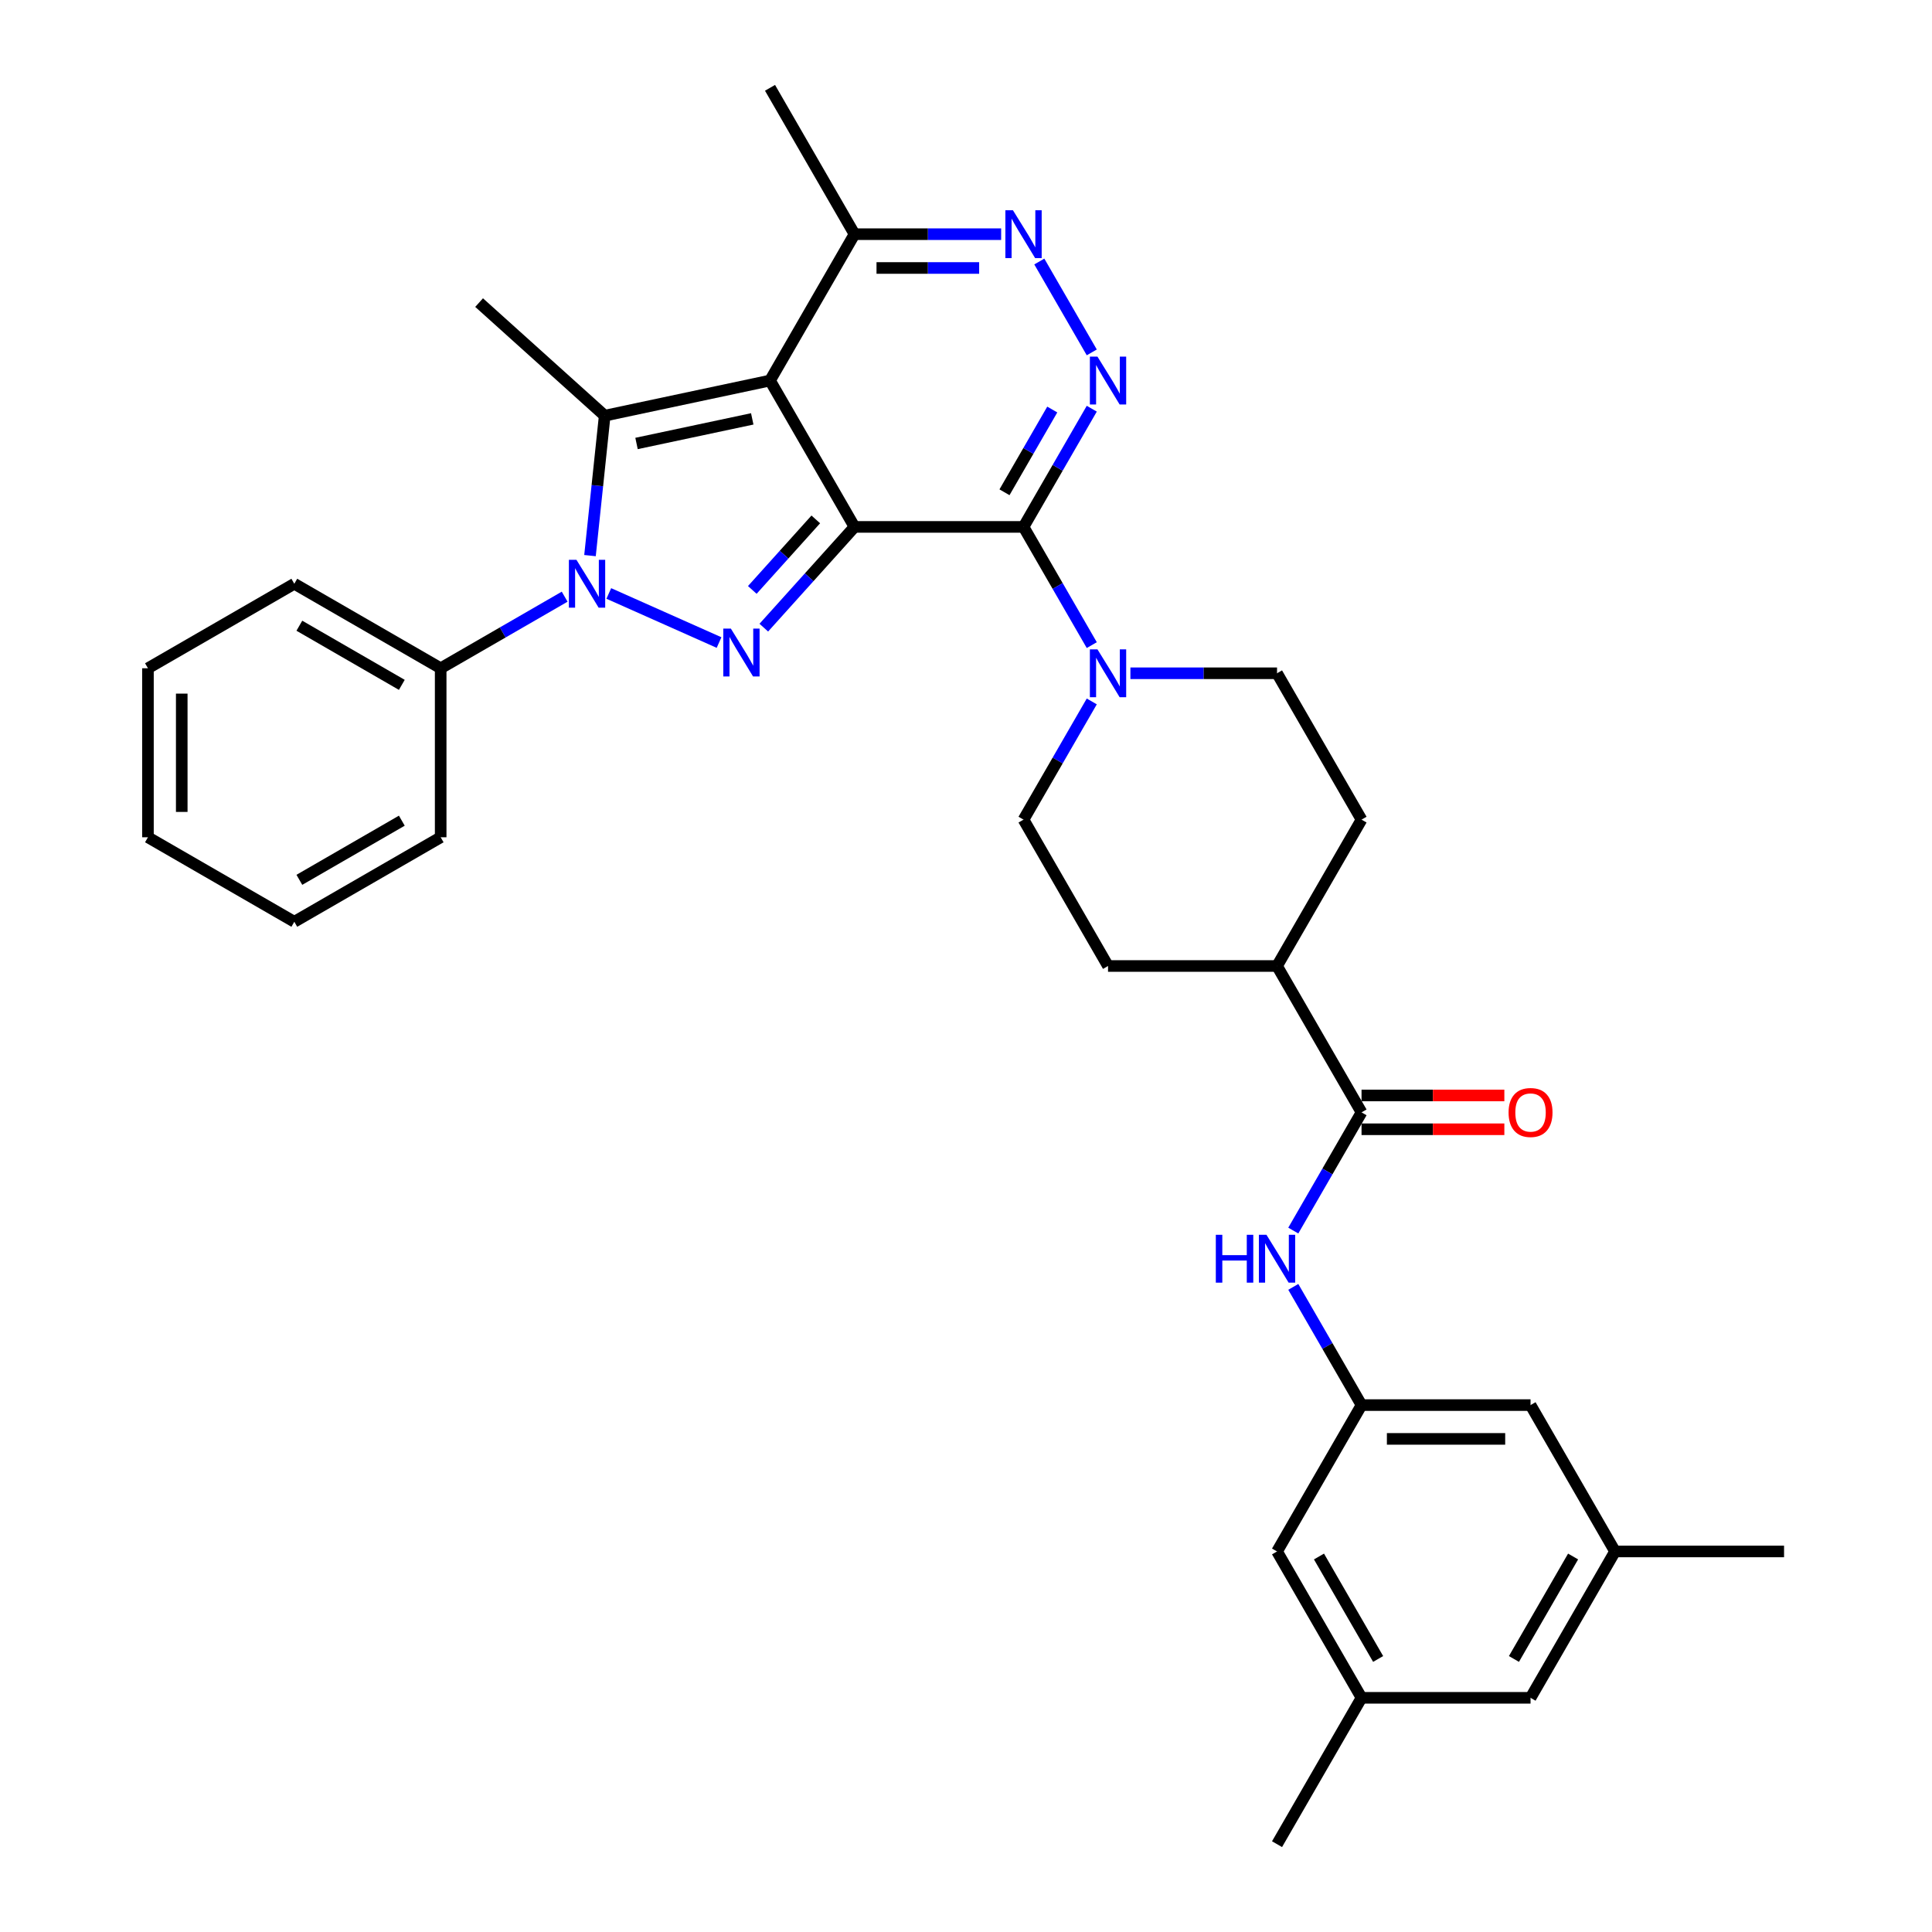 <?xml version='1.0' encoding='iso-8859-1'?>
<svg version='1.1' baseProfile='full'
              xmlns='http://www.w3.org/2000/svg'
                      xmlns:rdkit='http://www.rdkit.org/xml'
                      xmlns:xlink='http://www.w3.org/1999/xlink'
                  xml:space='preserve'
width='1000px' height='1000px' viewBox='0 0 1000 1000'>
<!-- END OF HEADER -->
<rect style='opacity:1.0;fill:#FFFFFF;stroke:none' width='1000' height='1000' x='0' y='0'> </rect>
<path class='bond-0' d='M 442.298,272.727 L 398.559,196.97' style='fill:none;fill-rule:evenodd;stroke:#000000;stroke-width:6px;stroke-linecap:butt;stroke-linejoin:miter;stroke-opacity:1' />
<path class='bond-1' d='M 442.298,272.727 L 418.822,298.8' style='fill:none;fill-rule:evenodd;stroke:#000000;stroke-width:6px;stroke-linecap:butt;stroke-linejoin:miter;stroke-opacity:1' />
<path class='bond-1' d='M 418.822,298.8 L 395.346,324.872' style='fill:none;fill-rule:evenodd;stroke:#0000FF;stroke-width:6px;stroke-linecap:butt;stroke-linejoin:miter;stroke-opacity:1' />
<path class='bond-1' d='M 422.253,268.842 L 405.82,287.093' style='fill:none;fill-rule:evenodd;stroke:#000000;stroke-width:6px;stroke-linecap:butt;stroke-linejoin:miter;stroke-opacity:1' />
<path class='bond-1' d='M 405.82,287.093 L 389.387,305.344' style='fill:none;fill-rule:evenodd;stroke:#0000FF;stroke-width:6px;stroke-linecap:butt;stroke-linejoin:miter;stroke-opacity:1' />
<path class='bond-2' d='M 442.298,272.727 L 529.775,272.727' style='fill:none;fill-rule:evenodd;stroke:#000000;stroke-width:6px;stroke-linecap:butt;stroke-linejoin:miter;stroke-opacity:1' />
<path class='bond-4' d='M 398.559,196.97 L 312.994,215.157' style='fill:none;fill-rule:evenodd;stroke:#000000;stroke-width:6px;stroke-linecap:butt;stroke-linejoin:miter;stroke-opacity:1' />
<path class='bond-4' d='M 389.362,216.811 L 329.466,229.542' style='fill:none;fill-rule:evenodd;stroke:#000000;stroke-width:6px;stroke-linecap:butt;stroke-linejoin:miter;stroke-opacity:1' />
<path class='bond-8' d='M 398.559,196.97 L 442.298,121.212' style='fill:none;fill-rule:evenodd;stroke:#000000;stroke-width:6px;stroke-linecap:butt;stroke-linejoin:miter;stroke-opacity:1' />
<path class='bond-3' d='M 372.182,332.579 L 315.115,307.171' style='fill:none;fill-rule:evenodd;stroke:#0000FF;stroke-width:6px;stroke-linecap:butt;stroke-linejoin:miter;stroke-opacity:1' />
<path class='bond-5' d='M 529.775,272.727 L 547.437,242.135' style='fill:none;fill-rule:evenodd;stroke:#000000;stroke-width:6px;stroke-linecap:butt;stroke-linejoin:miter;stroke-opacity:1' />
<path class='bond-5' d='M 547.437,242.135 L 565.1,211.543' style='fill:none;fill-rule:evenodd;stroke:#0000FF;stroke-width:6px;stroke-linecap:butt;stroke-linejoin:miter;stroke-opacity:1' />
<path class='bond-5' d='M 519.922,254.802 L 532.286,233.388' style='fill:none;fill-rule:evenodd;stroke:#000000;stroke-width:6px;stroke-linecap:butt;stroke-linejoin:miter;stroke-opacity:1' />
<path class='bond-5' d='M 532.286,233.388 L 544.65,211.973' style='fill:none;fill-rule:evenodd;stroke:#0000FF;stroke-width:6px;stroke-linecap:butt;stroke-linejoin:miter;stroke-opacity:1' />
<path class='bond-7' d='M 529.775,272.727 L 547.437,303.319' style='fill:none;fill-rule:evenodd;stroke:#000000;stroke-width:6px;stroke-linecap:butt;stroke-linejoin:miter;stroke-opacity:1' />
<path class='bond-7' d='M 547.437,303.319 L 565.1,333.911' style='fill:none;fill-rule:evenodd;stroke:#0000FF;stroke-width:6px;stroke-linecap:butt;stroke-linejoin:miter;stroke-opacity:1' />
<path class='bond-12' d='M 292.268,308.842 L 260.18,327.368' style='fill:none;fill-rule:evenodd;stroke:#0000FF;stroke-width:6px;stroke-linecap:butt;stroke-linejoin:miter;stroke-opacity:1' />
<path class='bond-12' d='M 260.18,327.368 L 228.092,345.894' style='fill:none;fill-rule:evenodd;stroke:#000000;stroke-width:6px;stroke-linecap:butt;stroke-linejoin:miter;stroke-opacity:1' />
<path class='bond-34' d='M 305.381,287.582 L 309.187,251.369' style='fill:none;fill-rule:evenodd;stroke:#0000FF;stroke-width:6px;stroke-linecap:butt;stroke-linejoin:miter;stroke-opacity:1' />
<path class='bond-34' d='M 309.187,251.369 L 312.994,215.157' style='fill:none;fill-rule:evenodd;stroke:#000000;stroke-width:6px;stroke-linecap:butt;stroke-linejoin:miter;stroke-opacity:1' />
<path class='bond-23' d='M 312.994,215.157 L 247.985,156.624' style='fill:none;fill-rule:evenodd;stroke:#000000;stroke-width:6px;stroke-linecap:butt;stroke-linejoin:miter;stroke-opacity:1' />
<path class='bond-6' d='M 565.1,182.396 L 537.946,135.365' style='fill:none;fill-rule:evenodd;stroke:#0000FF;stroke-width:6px;stroke-linecap:butt;stroke-linejoin:miter;stroke-opacity:1' />
<path class='bond-33' d='M 518.193,121.212 L 480.246,121.212' style='fill:none;fill-rule:evenodd;stroke:#0000FF;stroke-width:6px;stroke-linecap:butt;stroke-linejoin:miter;stroke-opacity:1' />
<path class='bond-33' d='M 480.246,121.212 L 442.298,121.212' style='fill:none;fill-rule:evenodd;stroke:#000000;stroke-width:6px;stroke-linecap:butt;stroke-linejoin:miter;stroke-opacity:1' />
<path class='bond-33' d='M 506.809,138.708 L 480.246,138.708' style='fill:none;fill-rule:evenodd;stroke:#0000FF;stroke-width:6px;stroke-linecap:butt;stroke-linejoin:miter;stroke-opacity:1' />
<path class='bond-33' d='M 480.246,138.708 L 453.682,138.708' style='fill:none;fill-rule:evenodd;stroke:#000000;stroke-width:6px;stroke-linecap:butt;stroke-linejoin:miter;stroke-opacity:1' />
<path class='bond-14' d='M 565.1,363.059 L 547.437,393.65' style='fill:none;fill-rule:evenodd;stroke:#0000FF;stroke-width:6px;stroke-linecap:butt;stroke-linejoin:miter;stroke-opacity:1' />
<path class='bond-14' d='M 547.437,393.65 L 529.775,424.242' style='fill:none;fill-rule:evenodd;stroke:#000000;stroke-width:6px;stroke-linecap:butt;stroke-linejoin:miter;stroke-opacity:1' />
<path class='bond-15' d='M 585.096,348.485 L 623.044,348.485' style='fill:none;fill-rule:evenodd;stroke:#0000FF;stroke-width:6px;stroke-linecap:butt;stroke-linejoin:miter;stroke-opacity:1' />
<path class='bond-15' d='M 623.044,348.485 L 660.991,348.485' style='fill:none;fill-rule:evenodd;stroke:#000000;stroke-width:6px;stroke-linecap:butt;stroke-linejoin:miter;stroke-opacity:1' />
<path class='bond-25' d='M 442.298,121.212 L 398.559,45.455' style='fill:none;fill-rule:evenodd;stroke:#000000;stroke-width:6px;stroke-linecap:butt;stroke-linejoin:miter;stroke-opacity:1' />
<path class='bond-9' d='M 704.73,575.758 L 660.991,500' style='fill:none;fill-rule:evenodd;stroke:#000000;stroke-width:6px;stroke-linecap:butt;stroke-linejoin:miter;stroke-opacity:1' />
<path class='bond-10' d='M 704.73,575.758 L 687.068,606.35' style='fill:none;fill-rule:evenodd;stroke:#000000;stroke-width:6px;stroke-linecap:butt;stroke-linejoin:miter;stroke-opacity:1' />
<path class='bond-10' d='M 687.068,606.35 L 669.405,636.941' style='fill:none;fill-rule:evenodd;stroke:#0000FF;stroke-width:6px;stroke-linecap:butt;stroke-linejoin:miter;stroke-opacity:1' />
<path class='bond-16' d='M 704.73,584.505 L 741.689,584.505' style='fill:none;fill-rule:evenodd;stroke:#000000;stroke-width:6px;stroke-linecap:butt;stroke-linejoin:miter;stroke-opacity:1' />
<path class='bond-16' d='M 741.689,584.505 L 778.648,584.505' style='fill:none;fill-rule:evenodd;stroke:#FF0000;stroke-width:6px;stroke-linecap:butt;stroke-linejoin:miter;stroke-opacity:1' />
<path class='bond-16' d='M 704.73,567.01 L 741.689,567.01' style='fill:none;fill-rule:evenodd;stroke:#000000;stroke-width:6px;stroke-linecap:butt;stroke-linejoin:miter;stroke-opacity:1' />
<path class='bond-16' d='M 741.689,567.01 L 778.648,567.01' style='fill:none;fill-rule:evenodd;stroke:#FF0000;stroke-width:6px;stroke-linecap:butt;stroke-linejoin:miter;stroke-opacity:1' />
<path class='bond-11' d='M 669.405,666.089 L 687.068,696.681' style='fill:none;fill-rule:evenodd;stroke:#0000FF;stroke-width:6px;stroke-linecap:butt;stroke-linejoin:miter;stroke-opacity:1' />
<path class='bond-11' d='M 687.068,696.681 L 704.73,727.273' style='fill:none;fill-rule:evenodd;stroke:#000000;stroke-width:6px;stroke-linecap:butt;stroke-linejoin:miter;stroke-opacity:1' />
<path class='bond-21' d='M 704.73,727.273 L 792.207,727.273' style='fill:none;fill-rule:evenodd;stroke:#000000;stroke-width:6px;stroke-linecap:butt;stroke-linejoin:miter;stroke-opacity:1' />
<path class='bond-21' d='M 717.851,744.768 L 779.086,744.768' style='fill:none;fill-rule:evenodd;stroke:#000000;stroke-width:6px;stroke-linecap:butt;stroke-linejoin:miter;stroke-opacity:1' />
<path class='bond-22' d='M 704.73,727.273 L 660.991,803.03' style='fill:none;fill-rule:evenodd;stroke:#000000;stroke-width:6px;stroke-linecap:butt;stroke-linejoin:miter;stroke-opacity:1' />
<path class='bond-26' d='M 228.092,345.894 L 152.334,302.155' style='fill:none;fill-rule:evenodd;stroke:#000000;stroke-width:6px;stroke-linecap:butt;stroke-linejoin:miter;stroke-opacity:1' />
<path class='bond-26' d='M 207.981,354.485 L 154.95,323.868' style='fill:none;fill-rule:evenodd;stroke:#000000;stroke-width:6px;stroke-linecap:butt;stroke-linejoin:miter;stroke-opacity:1' />
<path class='bond-27' d='M 228.092,345.894 L 228.092,433.371' style='fill:none;fill-rule:evenodd;stroke:#000000;stroke-width:6px;stroke-linecap:butt;stroke-linejoin:miter;stroke-opacity:1' />
<path class='bond-13' d='M 660.991,500 L 704.73,424.242' style='fill:none;fill-rule:evenodd;stroke:#000000;stroke-width:6px;stroke-linecap:butt;stroke-linejoin:miter;stroke-opacity:1' />
<path class='bond-35' d='M 660.991,500 L 573.514,500' style='fill:none;fill-rule:evenodd;stroke:#000000;stroke-width:6px;stroke-linecap:butt;stroke-linejoin:miter;stroke-opacity:1' />
<path class='bond-17' d='M 529.775,424.242 L 573.514,500' style='fill:none;fill-rule:evenodd;stroke:#000000;stroke-width:6px;stroke-linecap:butt;stroke-linejoin:miter;stroke-opacity:1' />
<path class='bond-18' d='M 660.991,348.485 L 704.73,424.242' style='fill:none;fill-rule:evenodd;stroke:#000000;stroke-width:6px;stroke-linecap:butt;stroke-linejoin:miter;stroke-opacity:1' />
<path class='bond-19' d='M 704.73,878.788 L 660.991,803.03' style='fill:none;fill-rule:evenodd;stroke:#000000;stroke-width:6px;stroke-linecap:butt;stroke-linejoin:miter;stroke-opacity:1' />
<path class='bond-19' d='M 713.321,858.677 L 682.703,805.646' style='fill:none;fill-rule:evenodd;stroke:#000000;stroke-width:6px;stroke-linecap:butt;stroke-linejoin:miter;stroke-opacity:1' />
<path class='bond-24' d='M 704.73,878.788 L 792.207,878.788' style='fill:none;fill-rule:evenodd;stroke:#000000;stroke-width:6px;stroke-linecap:butt;stroke-linejoin:miter;stroke-opacity:1' />
<path class='bond-29' d='M 704.73,878.788 L 660.991,954.545' style='fill:none;fill-rule:evenodd;stroke:#000000;stroke-width:6px;stroke-linecap:butt;stroke-linejoin:miter;stroke-opacity:1' />
<path class='bond-20' d='M 835.946,803.03 L 792.207,727.273' style='fill:none;fill-rule:evenodd;stroke:#000000;stroke-width:6px;stroke-linecap:butt;stroke-linejoin:miter;stroke-opacity:1' />
<path class='bond-28' d='M 835.946,803.03 L 923.423,803.03' style='fill:none;fill-rule:evenodd;stroke:#000000;stroke-width:6px;stroke-linecap:butt;stroke-linejoin:miter;stroke-opacity:1' />
<path class='bond-37' d='M 835.946,803.03 L 792.207,878.788' style='fill:none;fill-rule:evenodd;stroke:#000000;stroke-width:6px;stroke-linecap:butt;stroke-linejoin:miter;stroke-opacity:1' />
<path class='bond-37' d='M 814.233,805.646 L 783.616,858.677' style='fill:none;fill-rule:evenodd;stroke:#000000;stroke-width:6px;stroke-linecap:butt;stroke-linejoin:miter;stroke-opacity:1' />
<path class='bond-31' d='M 152.334,302.155 L 76.577,345.894' style='fill:none;fill-rule:evenodd;stroke:#000000;stroke-width:6px;stroke-linecap:butt;stroke-linejoin:miter;stroke-opacity:1' />
<path class='bond-30' d='M 228.092,433.371 L 152.334,477.11' style='fill:none;fill-rule:evenodd;stroke:#000000;stroke-width:6px;stroke-linecap:butt;stroke-linejoin:miter;stroke-opacity:1' />
<path class='bond-30' d='M 207.981,424.781 L 154.95,455.398' style='fill:none;fill-rule:evenodd;stroke:#000000;stroke-width:6px;stroke-linecap:butt;stroke-linejoin:miter;stroke-opacity:1' />
<path class='bond-32' d='M 152.334,477.11 L 76.577,433.371' style='fill:none;fill-rule:evenodd;stroke:#000000;stroke-width:6px;stroke-linecap:butt;stroke-linejoin:miter;stroke-opacity:1' />
<path class='bond-36' d='M 76.577,345.894 L 76.577,433.371' style='fill:none;fill-rule:evenodd;stroke:#000000;stroke-width:6px;stroke-linecap:butt;stroke-linejoin:miter;stroke-opacity:1' />
<path class='bond-36' d='M 94.072,359.016 L 94.072,420.25' style='fill:none;fill-rule:evenodd;stroke:#000000;stroke-width:6px;stroke-linecap:butt;stroke-linejoin:miter;stroke-opacity:1' />
<path  class='atom-2' d='M 378.288 325.349
L 386.406 338.47
Q 387.211 339.765, 388.505 342.109
Q 389.8 344.454, 389.87 344.594
L 389.87 325.349
L 393.159 325.349
L 393.159 350.122
L 389.765 350.122
L 381.052 335.776
Q 380.038 334.097, 378.953 332.172
Q 377.903 330.248, 377.588 329.653
L 377.588 350.122
L 374.369 350.122
L 374.369 325.349
L 378.288 325.349
' fill='#0000FF'/>
<path  class='atom-4' d='M 298.374 289.769
L 306.491 302.89
Q 307.296 304.185, 308.591 306.529
Q 309.886 308.874, 309.956 309.014
L 309.956 289.769
L 313.245 289.769
L 313.245 314.542
L 309.851 314.542
L 301.138 300.196
Q 300.123 298.516, 299.038 296.592
Q 297.989 294.667, 297.674 294.072
L 297.674 314.542
L 294.455 314.542
L 294.455 289.769
L 298.374 289.769
' fill='#0000FF'/>
<path  class='atom-6' d='M 568.038 184.583
L 576.156 197.705
Q 576.96 198.999, 578.255 201.344
Q 579.55 203.688, 579.62 203.828
L 579.62 184.583
L 582.909 184.583
L 582.909 209.356
L 579.515 209.356
L 570.802 195.01
Q 569.787 193.331, 568.703 191.406
Q 567.653 189.482, 567.338 188.887
L 567.338 209.356
L 564.119 209.356
L 564.119 184.583
L 568.038 184.583
' fill='#0000FF'/>
<path  class='atom-7' d='M 524.299 108.825
L 532.417 121.947
Q 533.222 123.242, 534.516 125.586
Q 535.811 127.93, 535.881 128.07
L 535.881 108.825
L 539.17 108.825
L 539.17 133.599
L 535.776 133.599
L 527.063 119.253
Q 526.049 117.573, 524.964 115.649
Q 523.914 113.724, 523.599 113.129
L 523.599 133.599
L 520.38 133.599
L 520.38 108.825
L 524.299 108.825
' fill='#0000FF'/>
<path  class='atom-8' d='M 568.038 336.098
L 576.156 349.22
Q 576.96 350.514, 578.255 352.859
Q 579.55 355.203, 579.62 355.343
L 579.62 336.098
L 582.909 336.098
L 582.909 360.872
L 579.515 360.872
L 570.802 346.525
Q 569.787 344.846, 568.703 342.921
Q 567.653 340.997, 567.338 340.402
L 567.338 360.872
L 564.119 360.872
L 564.119 336.098
L 568.038 336.098
' fill='#0000FF'/>
<path  class='atom-11' d='M 629.307 639.128
L 632.666 639.128
L 632.666 649.661
L 645.333 649.661
L 645.333 639.128
L 648.692 639.128
L 648.692 663.902
L 645.333 663.902
L 645.333 652.46
L 632.666 652.46
L 632.666 663.902
L 629.307 663.902
L 629.307 639.128
' fill='#0000FF'/>
<path  class='atom-11' d='M 655.515 639.128
L 663.633 652.25
Q 664.438 653.545, 665.732 655.889
Q 667.027 658.233, 667.097 658.373
L 667.097 639.128
L 670.386 639.128
L 670.386 663.902
L 666.992 663.902
L 658.279 649.556
Q 657.265 647.876, 656.18 645.952
Q 655.13 644.027, 654.815 643.432
L 654.815 663.902
L 651.596 663.902
L 651.596 639.128
L 655.515 639.128
' fill='#0000FF'/>
<path  class='atom-17' d='M 780.835 575.828
Q 780.835 569.879, 783.774 566.555
Q 786.714 563.231, 792.207 563.231
Q 797.701 563.231, 800.64 566.555
Q 803.579 569.879, 803.579 575.828
Q 803.579 581.846, 800.605 585.275
Q 797.631 588.669, 792.207 588.669
Q 786.749 588.669, 783.774 585.275
Q 780.835 581.881, 780.835 575.828
M 792.207 585.87
Q 795.986 585.87, 798.016 583.351
Q 800.08 580.796, 800.08 575.828
Q 800.08 570.964, 798.016 568.514
Q 795.986 566.03, 792.207 566.03
Q 788.428 566.03, 786.364 568.479
Q 784.334 570.929, 784.334 575.828
Q 784.334 580.831, 786.364 583.351
Q 788.428 585.87, 792.207 585.87
' fill='#FF0000'/>
</svg>
